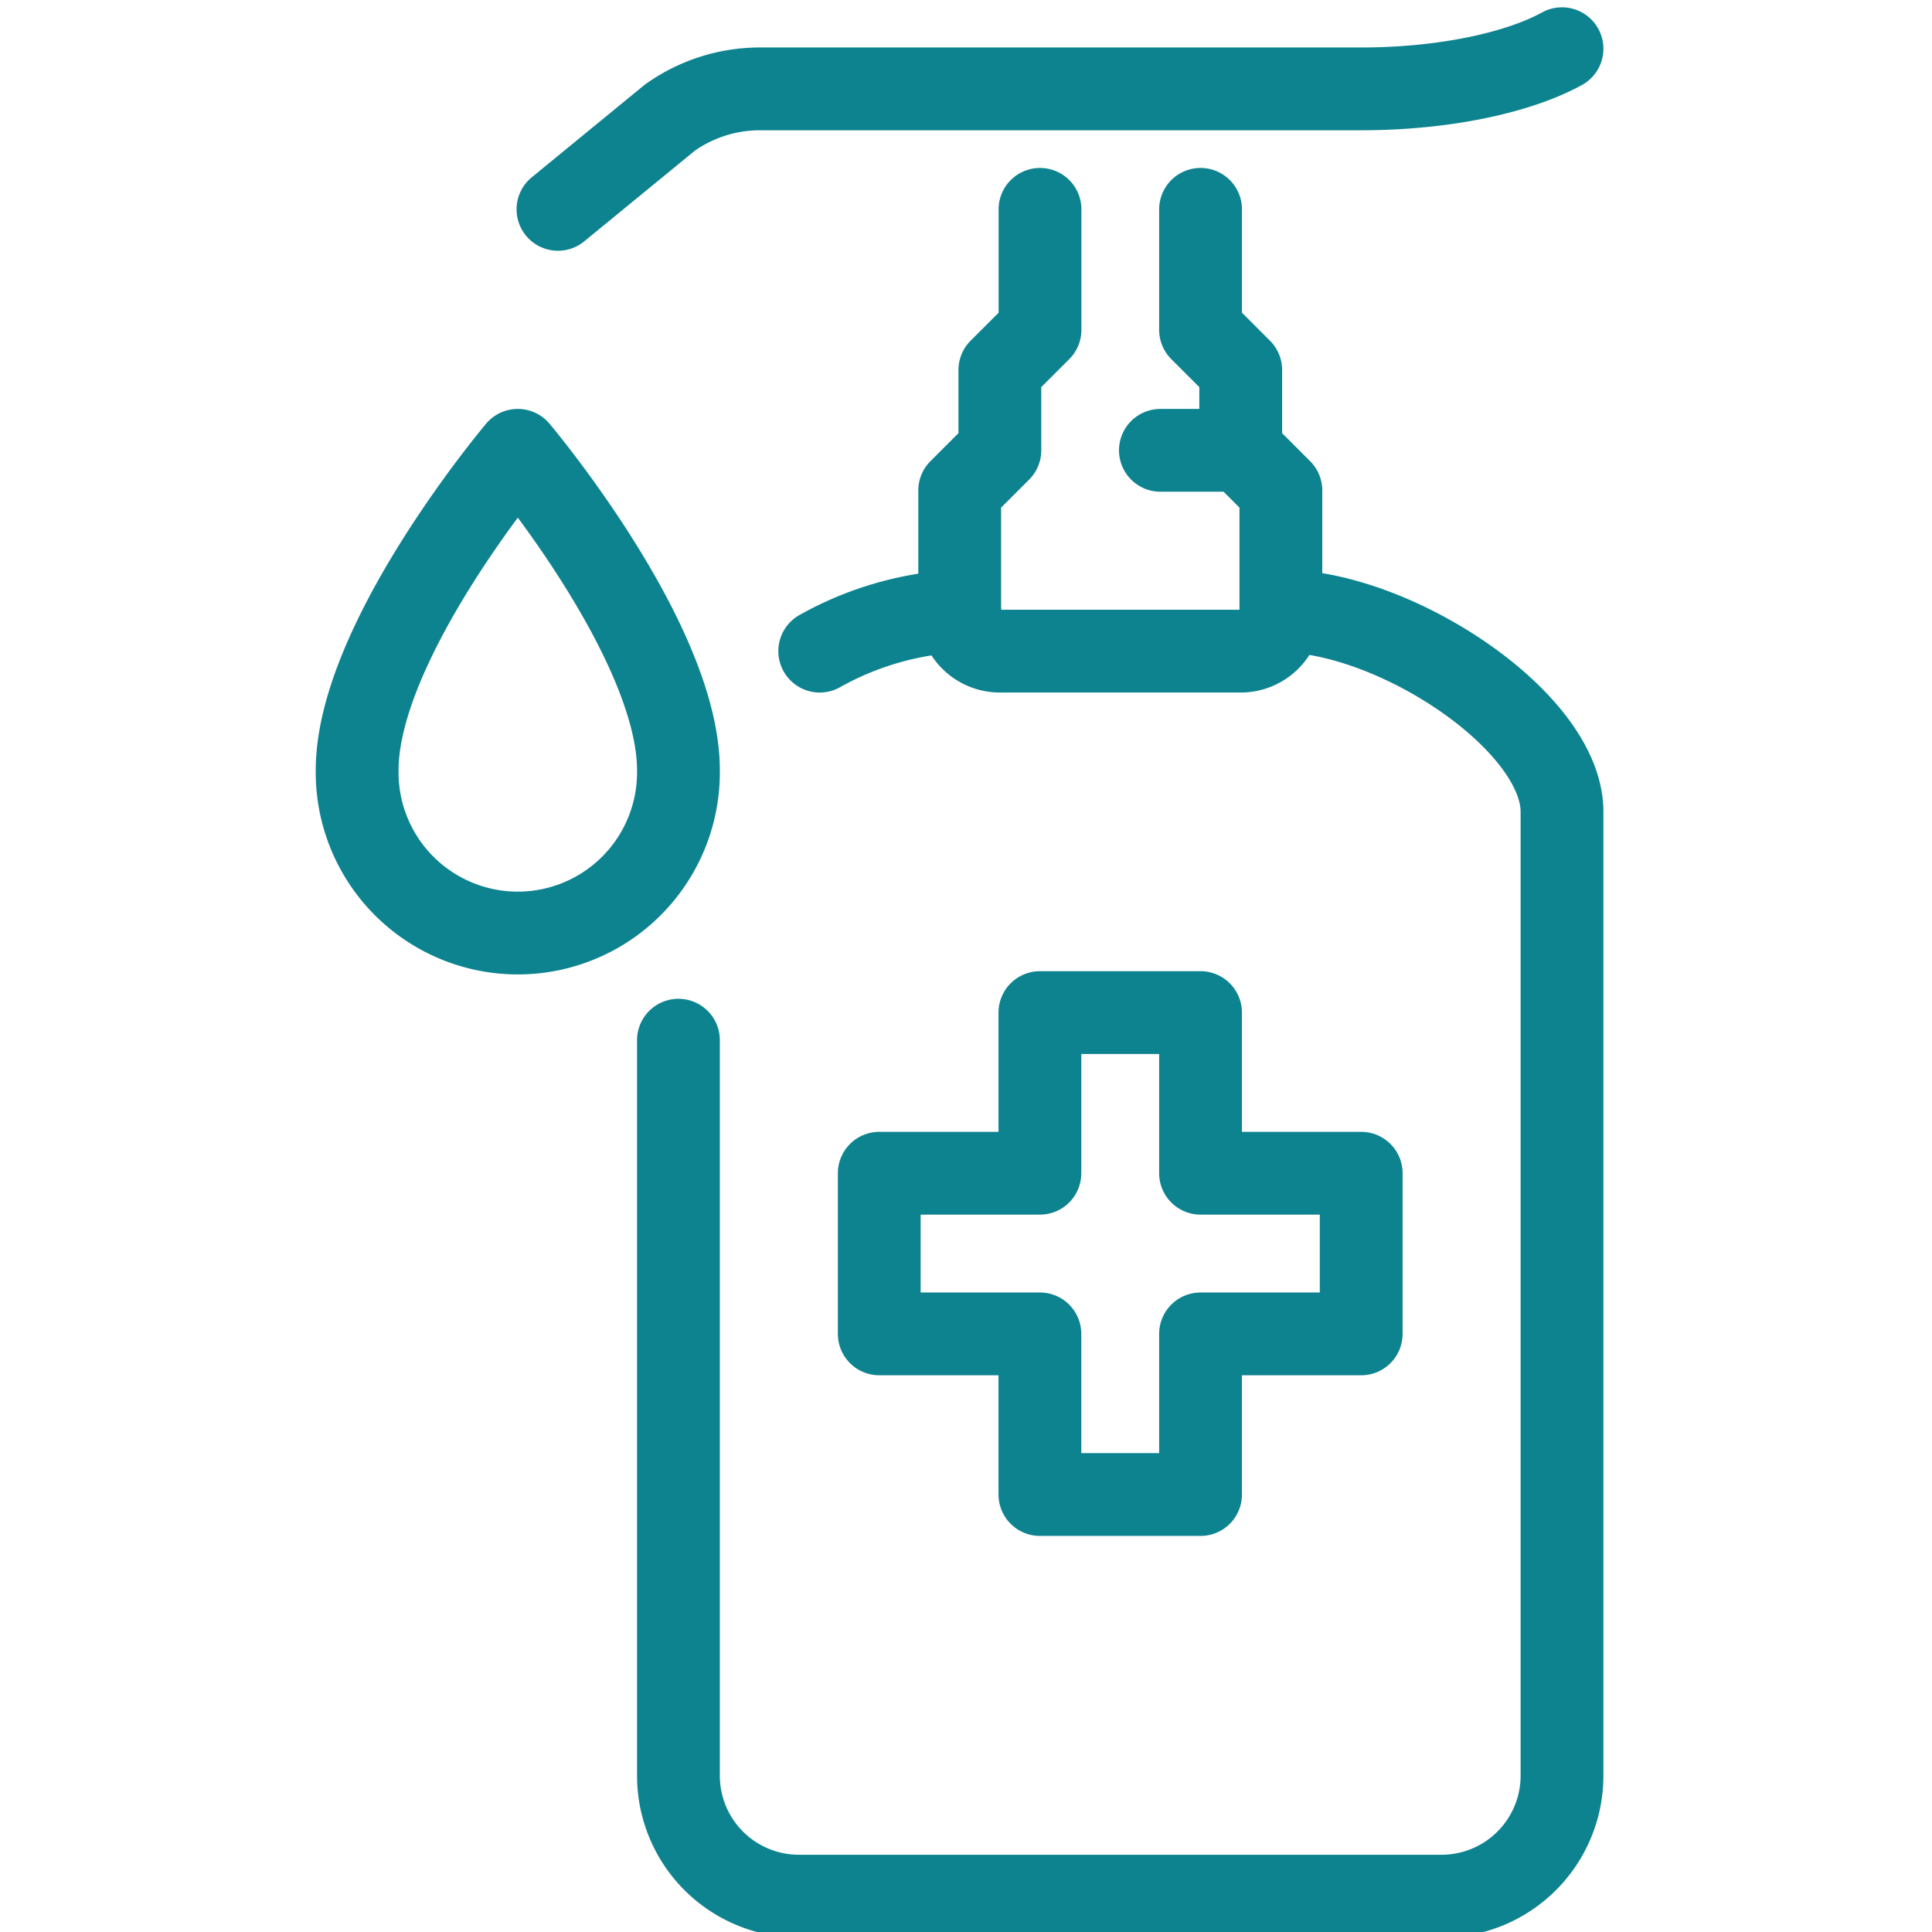 <svg xmlns="http://www.w3.org/2000/svg" xmlns:xlink="http://www.w3.org/1999/xlink" width="140" height="140" viewBox="0 0 140 140">
  <defs>
    <clipPath id="clip-path">
      <rect id="Rectangle_378" data-name="Rectangle 378" width="140" height="140" transform="translate(736 1792)" fill="#e8e8e8"/>
    </clipPath>
  </defs>
  <g id="Mask_Group_105" data-name="Mask Group 105" transform="translate(-736 -1792)" clip-path="url(#clip-path)">
    <g id="icons_ocuwellness_cloud_copy-36" data-name="icons_ocuwellness_cloud copy-36" transform="translate(722.422 1779.353)">
      <path id="Path_629" data-name="Path 629" d="M88.941,27.817v8.731l-2.91,2.91v5.821l-2.91,2.91V56.92a2.91,2.91,0,0,0,2.91,2.91h17.454a2.91,2.91,0,0,0,2.91-2.91V48.189l-2.91-2.91V39.458l-2.91-2.91V27.817" fill="none" stroke="#0d8390" stroke-linecap="round" stroke-linejoin="round" stroke-width="6"/>
      <path id="Path_630" data-name="Path 630" d="M72.979,59.83a22.919,22.919,0,0,1,10.134-2.91" fill="none" stroke="#0d8390" stroke-linecap="round" stroke-linejoin="round" stroke-width="6"/>
      <path id="Path_631" data-name="Path 631" d="M106.395,56.92c8.246,0,20.372,8,20.372,14.551v69.847a8.731,8.731,0,0,1-8.731,8.731H71.471a8.731,8.731,0,0,1-8.731-8.731V88.024" fill="none" stroke="#0d8390" stroke-linecap="round" stroke-linejoin="round" stroke-width="6"/>
      <path id="Path_632" data-name="Path 632" d="M54.01,27.817l8.111-6.647a11.268,11.268,0,0,1,6.44-2.083h43.654c6.086,0,11.451-1.2,14.551-2.91" fill="none" stroke="#0d8390" stroke-linecap="round" stroke-linejoin="round" stroke-width="6"/>
      <line id="Line_172" data-name="Line 172" x2="5.821" transform="translate(97.664 45.279)" fill="none" stroke="#0d8390" stroke-linecap="round" stroke-linejoin="round" stroke-width="6"/>
      <path id="Path_633" data-name="Path 633" d="M100.574,97.664V86.023H88.933V97.664H77.292v11.641H88.933v11.641h11.641V109.305h11.641V97.664Z" fill="none" stroke="#0d8390" stroke-linecap="round" stroke-linejoin="round" stroke-width="6"/>
      <path id="Path_634" data-name="Path 634" d="M51.1,45.279S39.458,59.072,39.458,68.463a11.642,11.642,0,1,0,23.282,0C62.741,59.072,51.1,45.279,51.1,45.279Z" fill="none" stroke="#0d8390" stroke-linecap="round" stroke-linejoin="round" stroke-width="6"/>
    </g>
  </g>
</svg>
